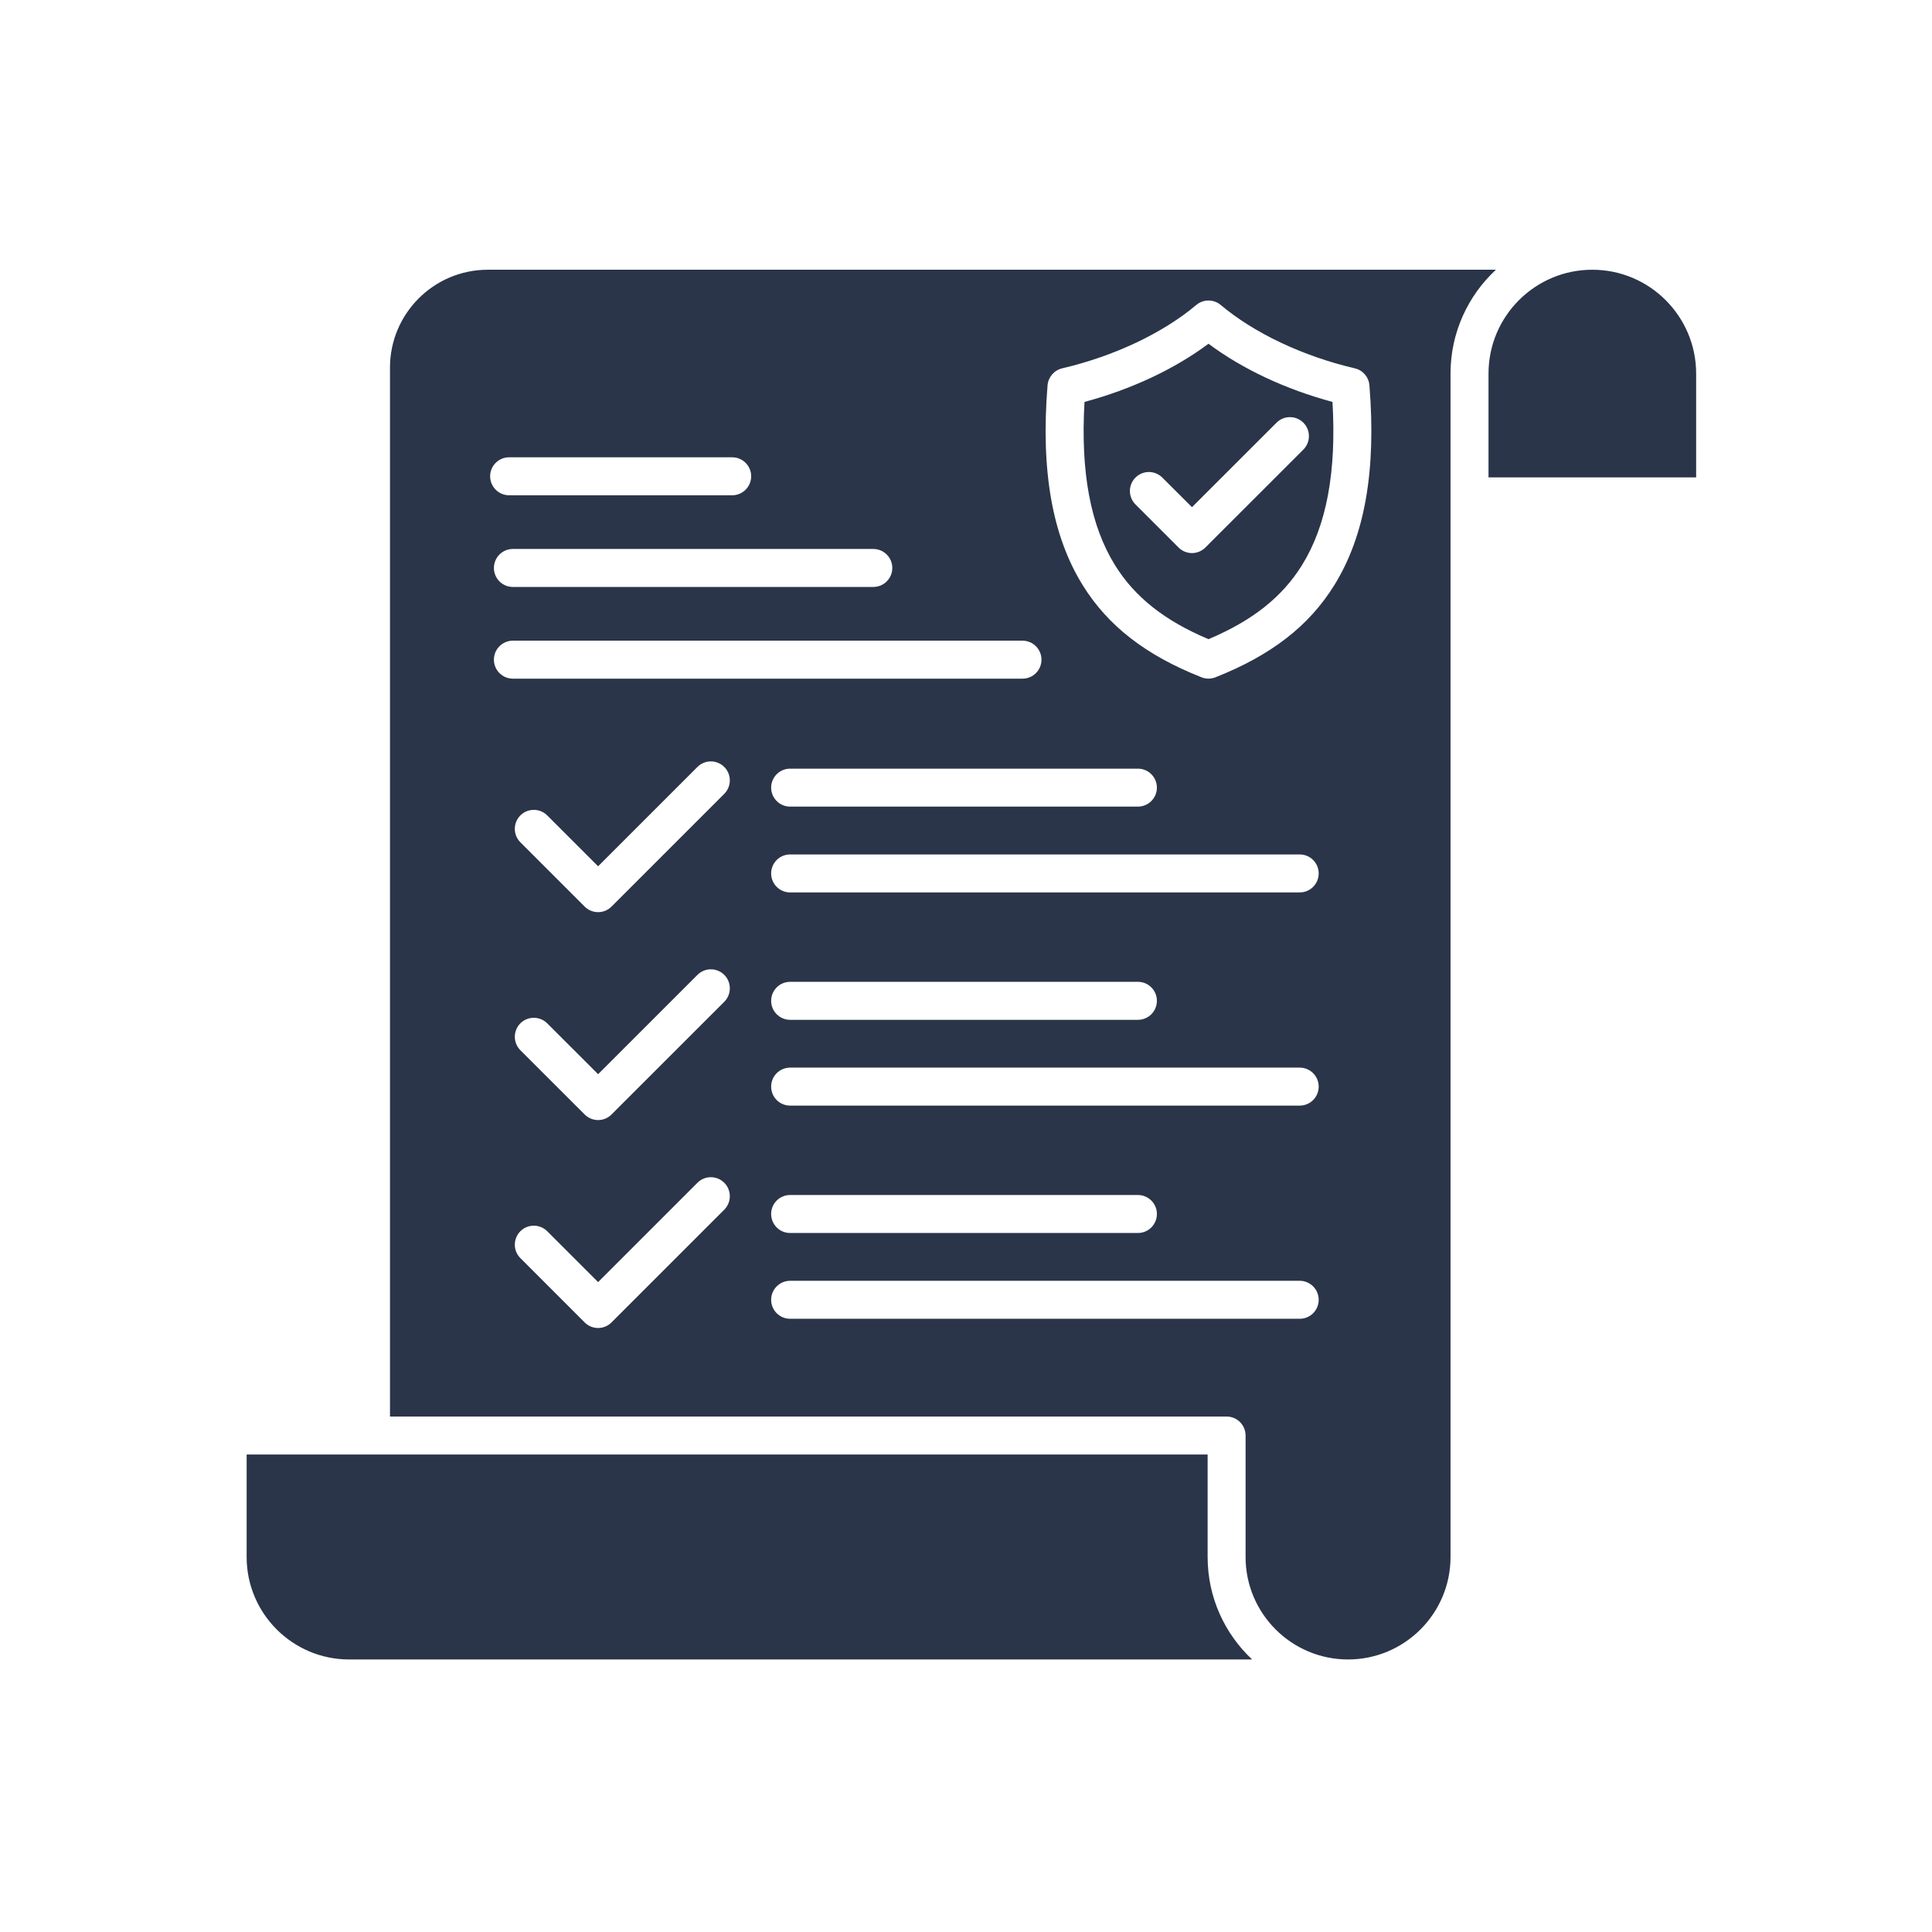 <svg width="62" height="62" viewBox="0 0 62 62" fill="none" xmlns="http://www.w3.org/2000/svg">
<path fill-rule="evenodd" clip-rule="evenodd" d="M47.768 11.988V15.319H54.431V11.988C54.431 10.15 52.936 8.656 51.099 8.656C49.262 8.656 47.768 10.15 47.768 11.988ZM38.754 46.677H7.915V49.966C7.915 51.78 9.39 53.254 11.204 53.254H40.182C39.304 52.432 38.754 51.262 38.754 49.966V46.677ZM34.747 18.782C33.766 17.202 33.396 15.103 33.617 12.364C33.64 12.1 33.829 11.88 34.087 11.82C35.746 11.433 37.314 10.693 38.39 9.787C38.616 9.596 38.947 9.596 39.175 9.787C40.249 10.692 41.818 11.433 43.477 11.82C43.735 11.88 43.925 12.1 43.946 12.364C44.168 15.102 43.798 17.202 42.817 18.782C42.005 20.089 40.794 21.028 39.006 21.735C38.934 21.764 38.858 21.778 38.782 21.778C38.706 21.778 38.63 21.764 38.557 21.735C36.77 21.028 35.559 20.089 34.747 18.782ZM16.339 14.675H23.497C23.833 14.675 24.106 14.948 24.106 15.284C24.106 15.62 23.833 15.894 23.497 15.894H16.339C16.001 15.894 15.729 15.62 15.729 15.284C15.729 14.947 16.001 14.675 16.339 14.675ZM28.025 17.617C28.362 17.617 28.635 17.889 28.635 18.227C28.635 18.563 28.362 18.836 28.025 18.836H16.459C16.123 18.836 15.85 18.563 15.85 18.227C15.85 17.889 16.123 17.617 16.459 17.617H28.025ZM16.459 20.56C16.123 20.56 15.85 20.833 15.85 21.17C15.85 21.506 16.123 21.779 16.459 21.779H32.813C33.149 21.779 33.422 21.507 33.422 21.17C33.422 20.833 33.149 20.56 32.813 20.56H16.459ZM25.356 24.667H36.517C36.854 24.667 37.126 24.94 37.126 25.276C37.126 25.612 36.854 25.885 36.517 25.885H25.356C25.019 25.885 24.747 25.612 24.747 25.276C24.747 24.94 25.019 24.667 25.356 24.667ZM25.356 27.42H41.709C42.046 27.42 42.318 27.693 42.318 28.029C42.318 28.366 42.046 28.639 41.709 28.639H25.356C25.019 28.639 24.747 28.366 24.747 28.029C24.747 27.693 25.019 27.42 25.356 27.42ZM25.356 34.261H41.709C42.046 34.261 42.318 34.534 42.318 34.87C42.318 35.208 42.046 35.48 41.709 35.48H25.356C25.019 35.48 24.747 35.208 24.747 34.87C24.747 34.534 25.019 34.261 25.356 34.261ZM41.709 41.102C42.046 41.102 42.318 41.376 42.318 41.712C42.318 42.049 42.046 42.321 41.709 42.321H25.356C25.019 42.321 24.747 42.049 24.747 41.712C24.747 41.376 25.019 41.102 25.356 41.102H41.709ZM25.356 31.508H36.517C36.854 31.508 37.126 31.78 37.126 32.117C37.126 32.454 36.854 32.727 36.517 32.727H25.356C25.019 32.727 24.747 32.454 24.747 32.117C24.747 31.781 25.019 31.508 25.356 31.508ZM24.747 38.958C24.747 38.622 25.019 38.349 25.356 38.349H36.517C36.854 38.349 37.126 38.622 37.126 38.958C37.126 39.296 36.854 39.568 36.517 39.568H25.356C25.019 39.569 24.747 39.296 24.747 38.958ZM23.243 37.957C23.48 38.195 23.48 38.581 23.243 38.819L19.624 42.438C19.51 42.552 19.355 42.617 19.194 42.617C19.032 42.617 18.877 42.553 18.763 42.438L16.699 40.374C16.462 40.137 16.462 39.751 16.699 39.512C16.937 39.274 17.323 39.274 17.561 39.512L19.194 41.144L22.382 37.956C22.619 37.718 23.005 37.718 23.243 37.957ZM23.243 31.285C23.48 31.523 23.48 31.909 23.243 32.148L19.624 35.765C19.505 35.884 19.35 35.944 19.194 35.944C19.037 35.944 18.882 35.884 18.763 35.765L16.699 33.703C16.462 33.464 16.462 33.079 16.699 32.84C16.937 32.603 17.323 32.603 17.561 32.84L19.194 34.472L22.382 31.285C22.619 31.047 23.005 31.047 23.243 31.285ZM23.243 24.613C23.48 24.85 23.48 25.236 23.243 25.475L19.624 29.094C19.505 29.212 19.35 29.272 19.194 29.272C19.037 29.272 18.882 29.212 18.763 29.094L16.699 27.03C16.462 26.792 16.462 26.406 16.699 26.168C16.937 25.93 17.323 25.93 17.561 26.168L19.194 27.8L22.382 24.612C22.619 24.375 23.005 24.375 23.243 24.613ZM46.549 49.966C46.549 51.78 45.074 53.254 43.261 53.254C41.447 53.254 39.972 51.78 39.972 49.966V46.068C39.972 45.731 39.699 45.458 39.363 45.458H12.515V11.796C12.515 10.064 13.924 8.656 15.654 8.656H48.005C47.11 9.488 46.549 10.673 46.549 11.988V49.966ZM41.781 18.139C42.57 16.869 42.892 15.151 42.761 12.898C41.254 12.493 39.87 11.843 38.782 11.031C37.694 11.843 36.31 12.493 34.803 12.898C34.672 15.151 34.994 16.869 35.783 18.139C36.416 19.16 37.373 19.918 38.782 20.512C40.191 19.918 41.147 19.16 41.781 18.139ZM38.252 16.276L37.3 15.326C37.062 15.088 36.676 15.088 36.439 15.326C36.2 15.563 36.2 15.95 36.439 16.188L37.821 17.57C37.94 17.689 38.095 17.749 38.252 17.749C38.407 17.749 38.564 17.689 38.682 17.57L41.827 14.427C42.064 14.189 42.064 13.803 41.827 13.565C41.588 13.327 41.202 13.327 40.965 13.565L38.252 16.276Z" fill="#2A3549"/>
</svg>
